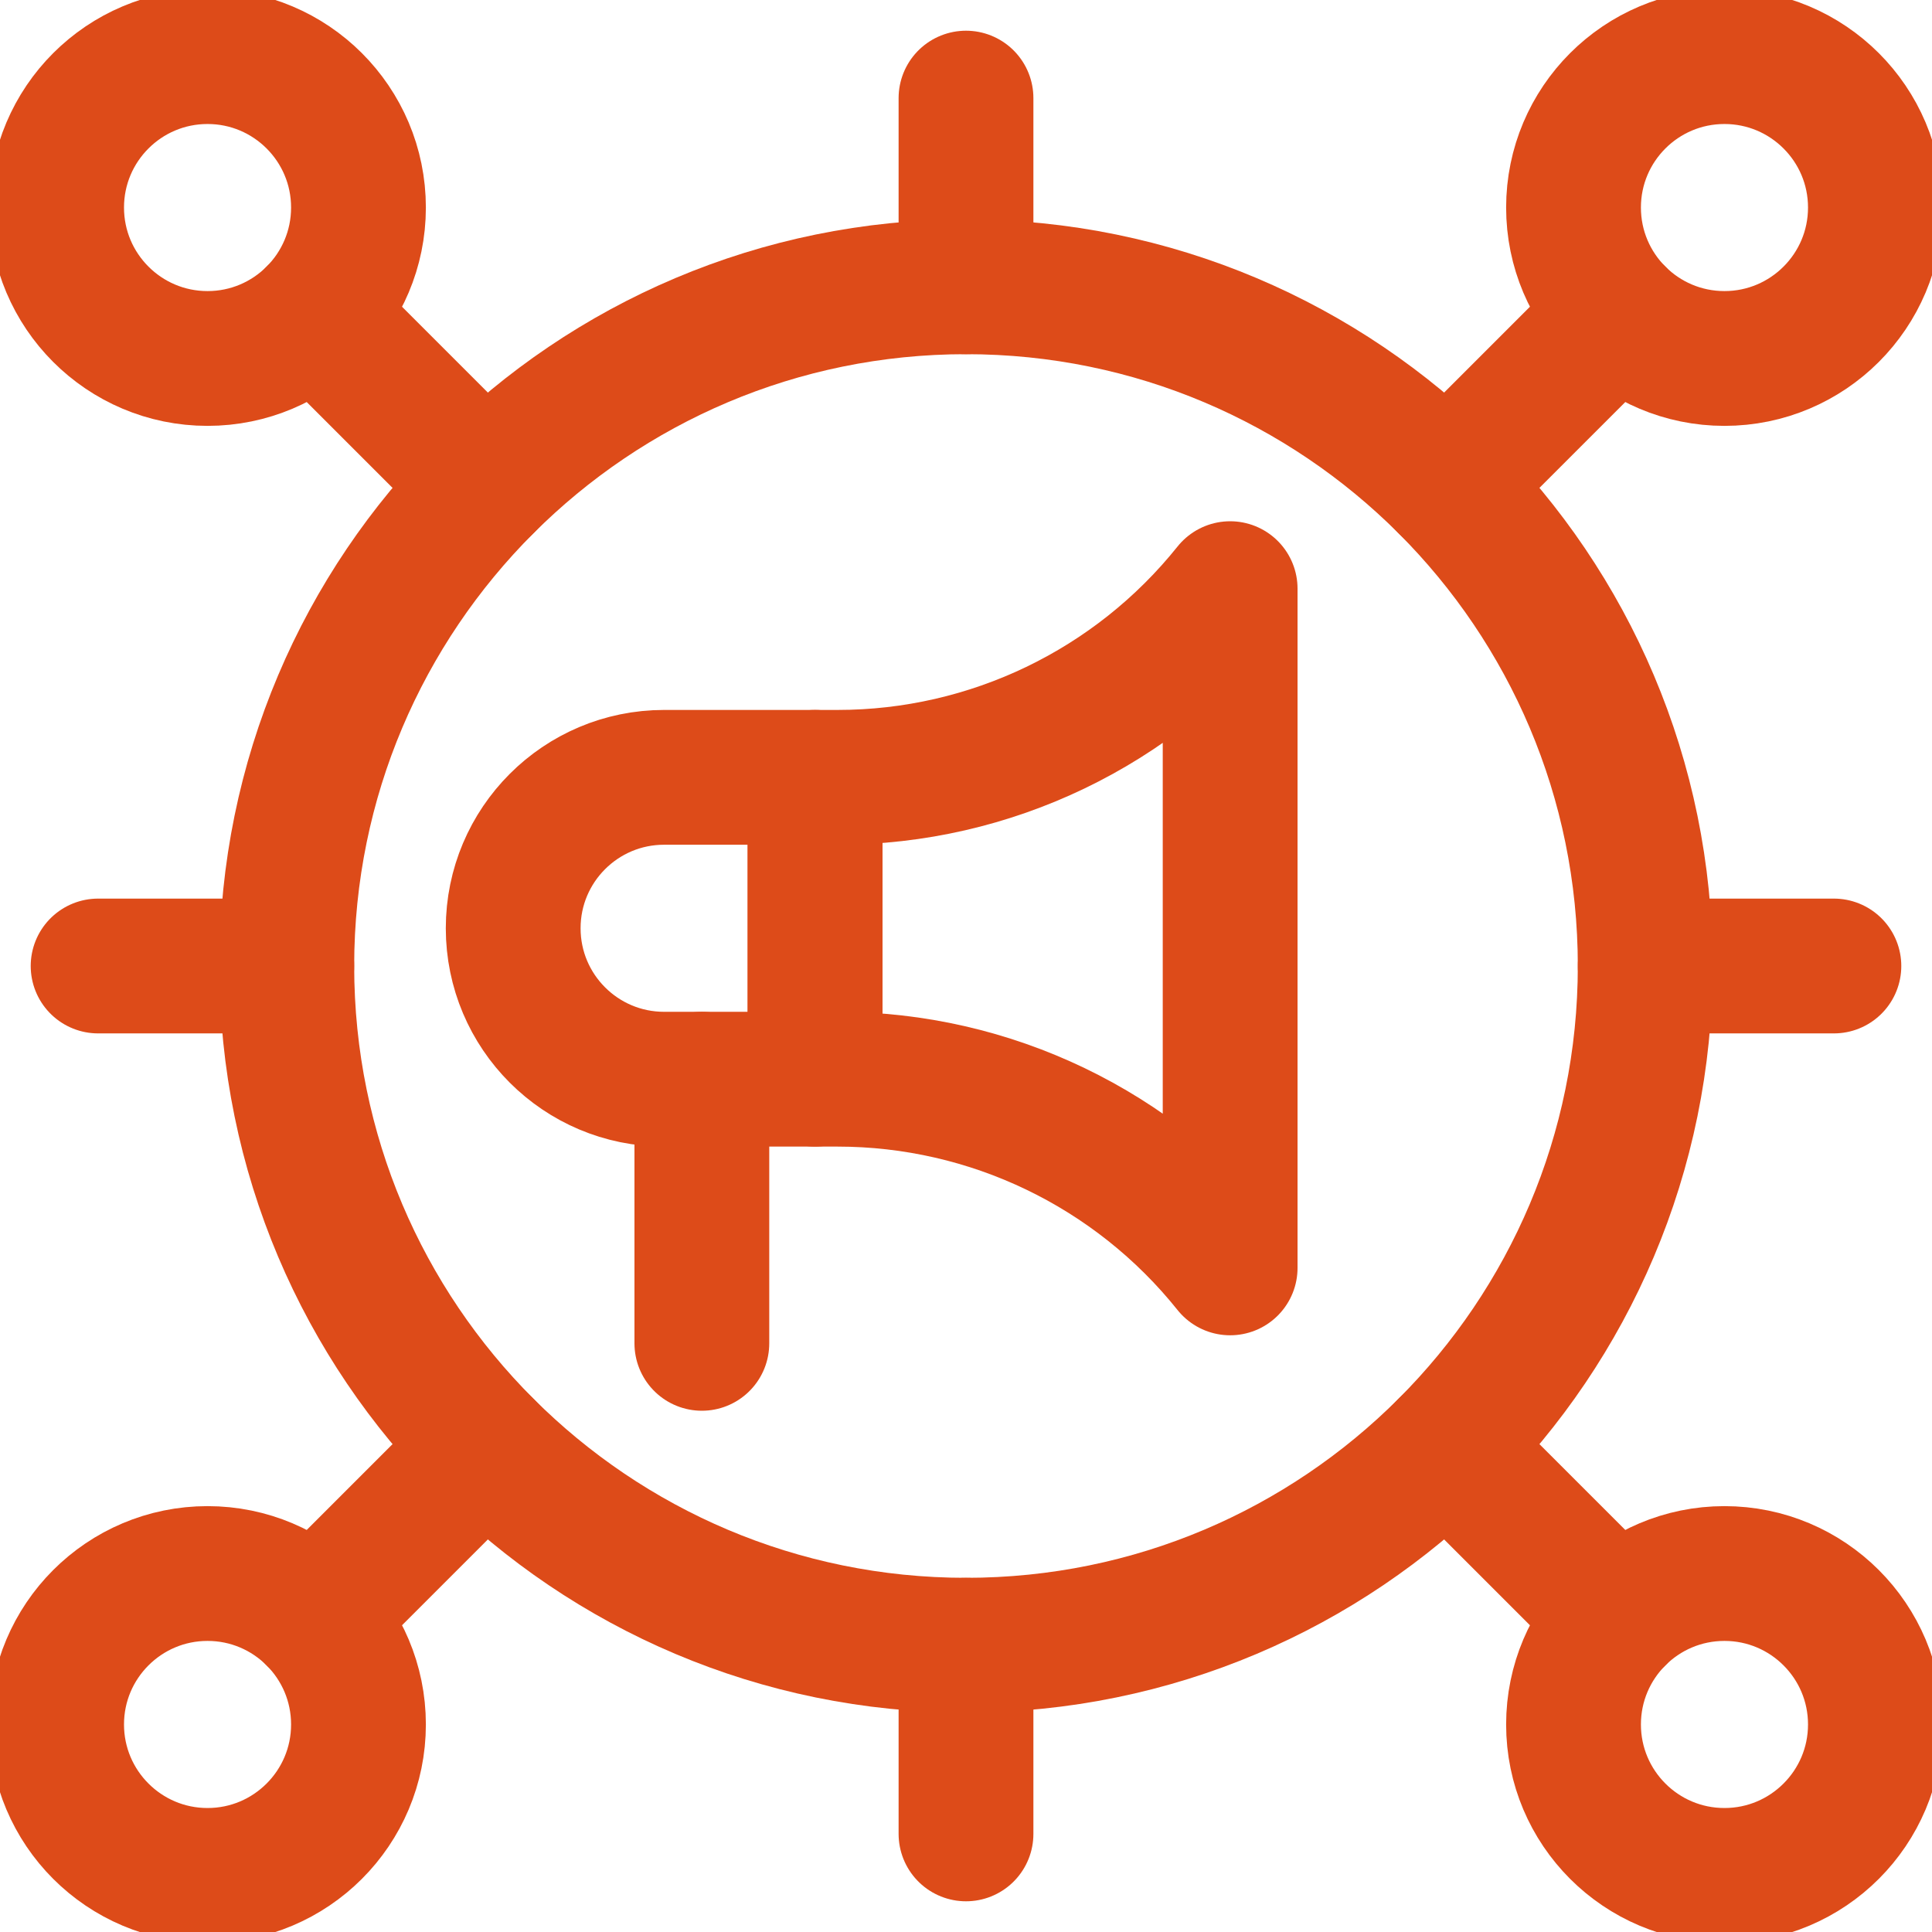 <?xml version="1.0" encoding="UTF-8"?> <svg xmlns="http://www.w3.org/2000/svg" width="86" height="86" viewBox="0 0 86 86" fill="none"><g clip-path="url(#clip0_3901_59497)"><path d="M43 4.367V12.766" stroke="#DD4B19" stroke-width="6" stroke-miterlimit="10" stroke-linecap="round" stroke-linejoin="round"></path><path d="M43 81.633V73.234" stroke="#DD4B19" stroke-width="6" stroke-miterlimit="10" stroke-linecap="round" stroke-linejoin="round"></path><path d="M4.367 43H12.766" stroke="#DD4B19" stroke-width="6" stroke-miterlimit="10" stroke-linecap="round" stroke-linejoin="round"></path><path d="M81.633 43H73.234" stroke="#DD4B19" stroke-width="6" stroke-miterlimit="10" stroke-linecap="round" stroke-linejoin="round"></path><path d="M9.238 15.957C12.949 15.957 15.957 12.949 15.957 9.238C15.957 5.528 12.949 2.52 9.238 2.52C5.528 2.52 2.52 5.528 2.52 9.238C2.52 12.949 5.528 15.957 9.238 15.957Z" stroke="#DD4B19" stroke-width="6" stroke-miterlimit="10" stroke-linecap="round" stroke-linejoin="round"></path><path d="M76.762 83.481C80.472 83.481 83.481 80.472 83.481 76.762C83.481 73.051 80.472 70.043 76.762 70.043C73.051 70.043 70.043 73.051 70.043 76.762C70.043 80.472 73.051 83.481 76.762 83.481Z" stroke="#DD4B19" stroke-width="6" stroke-miterlimit="10" stroke-linecap="round" stroke-linejoin="round"></path><path d="M76.762 15.957C80.472 15.957 83.481 12.949 83.481 9.238C83.481 5.528 80.472 2.52 76.762 2.52C73.051 2.52 70.043 5.528 70.043 9.238C70.043 12.949 73.051 15.957 76.762 15.957Z" stroke="#DD4B19" stroke-width="6" stroke-miterlimit="10" stroke-linecap="round" stroke-linejoin="round"></path><path d="M9.238 83.481C12.949 83.481 15.957 80.472 15.957 76.762C15.957 73.051 12.949 70.043 9.238 70.043C5.528 70.043 2.52 73.051 2.52 76.762C2.52 80.472 5.528 83.481 9.238 83.481Z" stroke="#DD4B19" stroke-width="6" stroke-miterlimit="10" stroke-linecap="round" stroke-linejoin="round"></path><path d="M43 73.234C59.698 73.234 73.234 59.698 73.234 43C73.234 26.302 59.698 12.766 43 12.766C26.302 12.766 12.766 26.302 12.766 43C12.766 59.698 26.302 73.234 43 73.234Z" stroke="#DD4B19" stroke-width="6" stroke-miterlimit="10" stroke-linecap="round" stroke-linejoin="round"></path><path d="M13.988 13.989L21.62 21.621" stroke="#DD4B19" stroke-width="6" stroke-miterlimit="10" stroke-linecap="round" stroke-linejoin="round"></path><path d="M64.379 64.379L72.011 72.011" stroke="#DD4B19" stroke-width="6" stroke-miterlimit="10" stroke-linecap="round" stroke-linejoin="round"></path><path d="M64.379 21.621L72.011 13.989" stroke="#DD4B19" stroke-width="6" stroke-miterlimit="10" stroke-linecap="round" stroke-linejoin="round"></path><path d="M21.62 64.379L13.988 72.011" stroke="#DD4B19" stroke-width="6" stroke-miterlimit="10" stroke-linecap="round" stroke-linejoin="round"></path><path d="M36.281 34.602H37.284C44.082 34.602 50.511 31.511 54.758 26.203V56.438C50.511 51.129 44.082 48.039 37.284 48.039H36.281V34.602Z" stroke="#DD4B19" stroke-width="6" stroke-miterlimit="10" stroke-linecap="round" stroke-linejoin="round"></path><path d="M29.562 34.602H36.281V48.039H29.562C25.852 48.039 22.844 45.031 22.844 41.32C22.844 37.61 25.852 34.602 29.562 34.602Z" stroke="#DD4B19" stroke-width="6" stroke-miterlimit="10" stroke-linecap="round" stroke-linejoin="round"></path><path d="M31.242 59.797V48.039" stroke="#DD4B19" stroke-width="6" stroke-miterlimit="10" stroke-linecap="round" stroke-linejoin="round"></path></g><defs><clipPath id="clip0_3901_59497"><rect width="86" height="86" fill="white"></rect></clipPath></defs></svg> 
